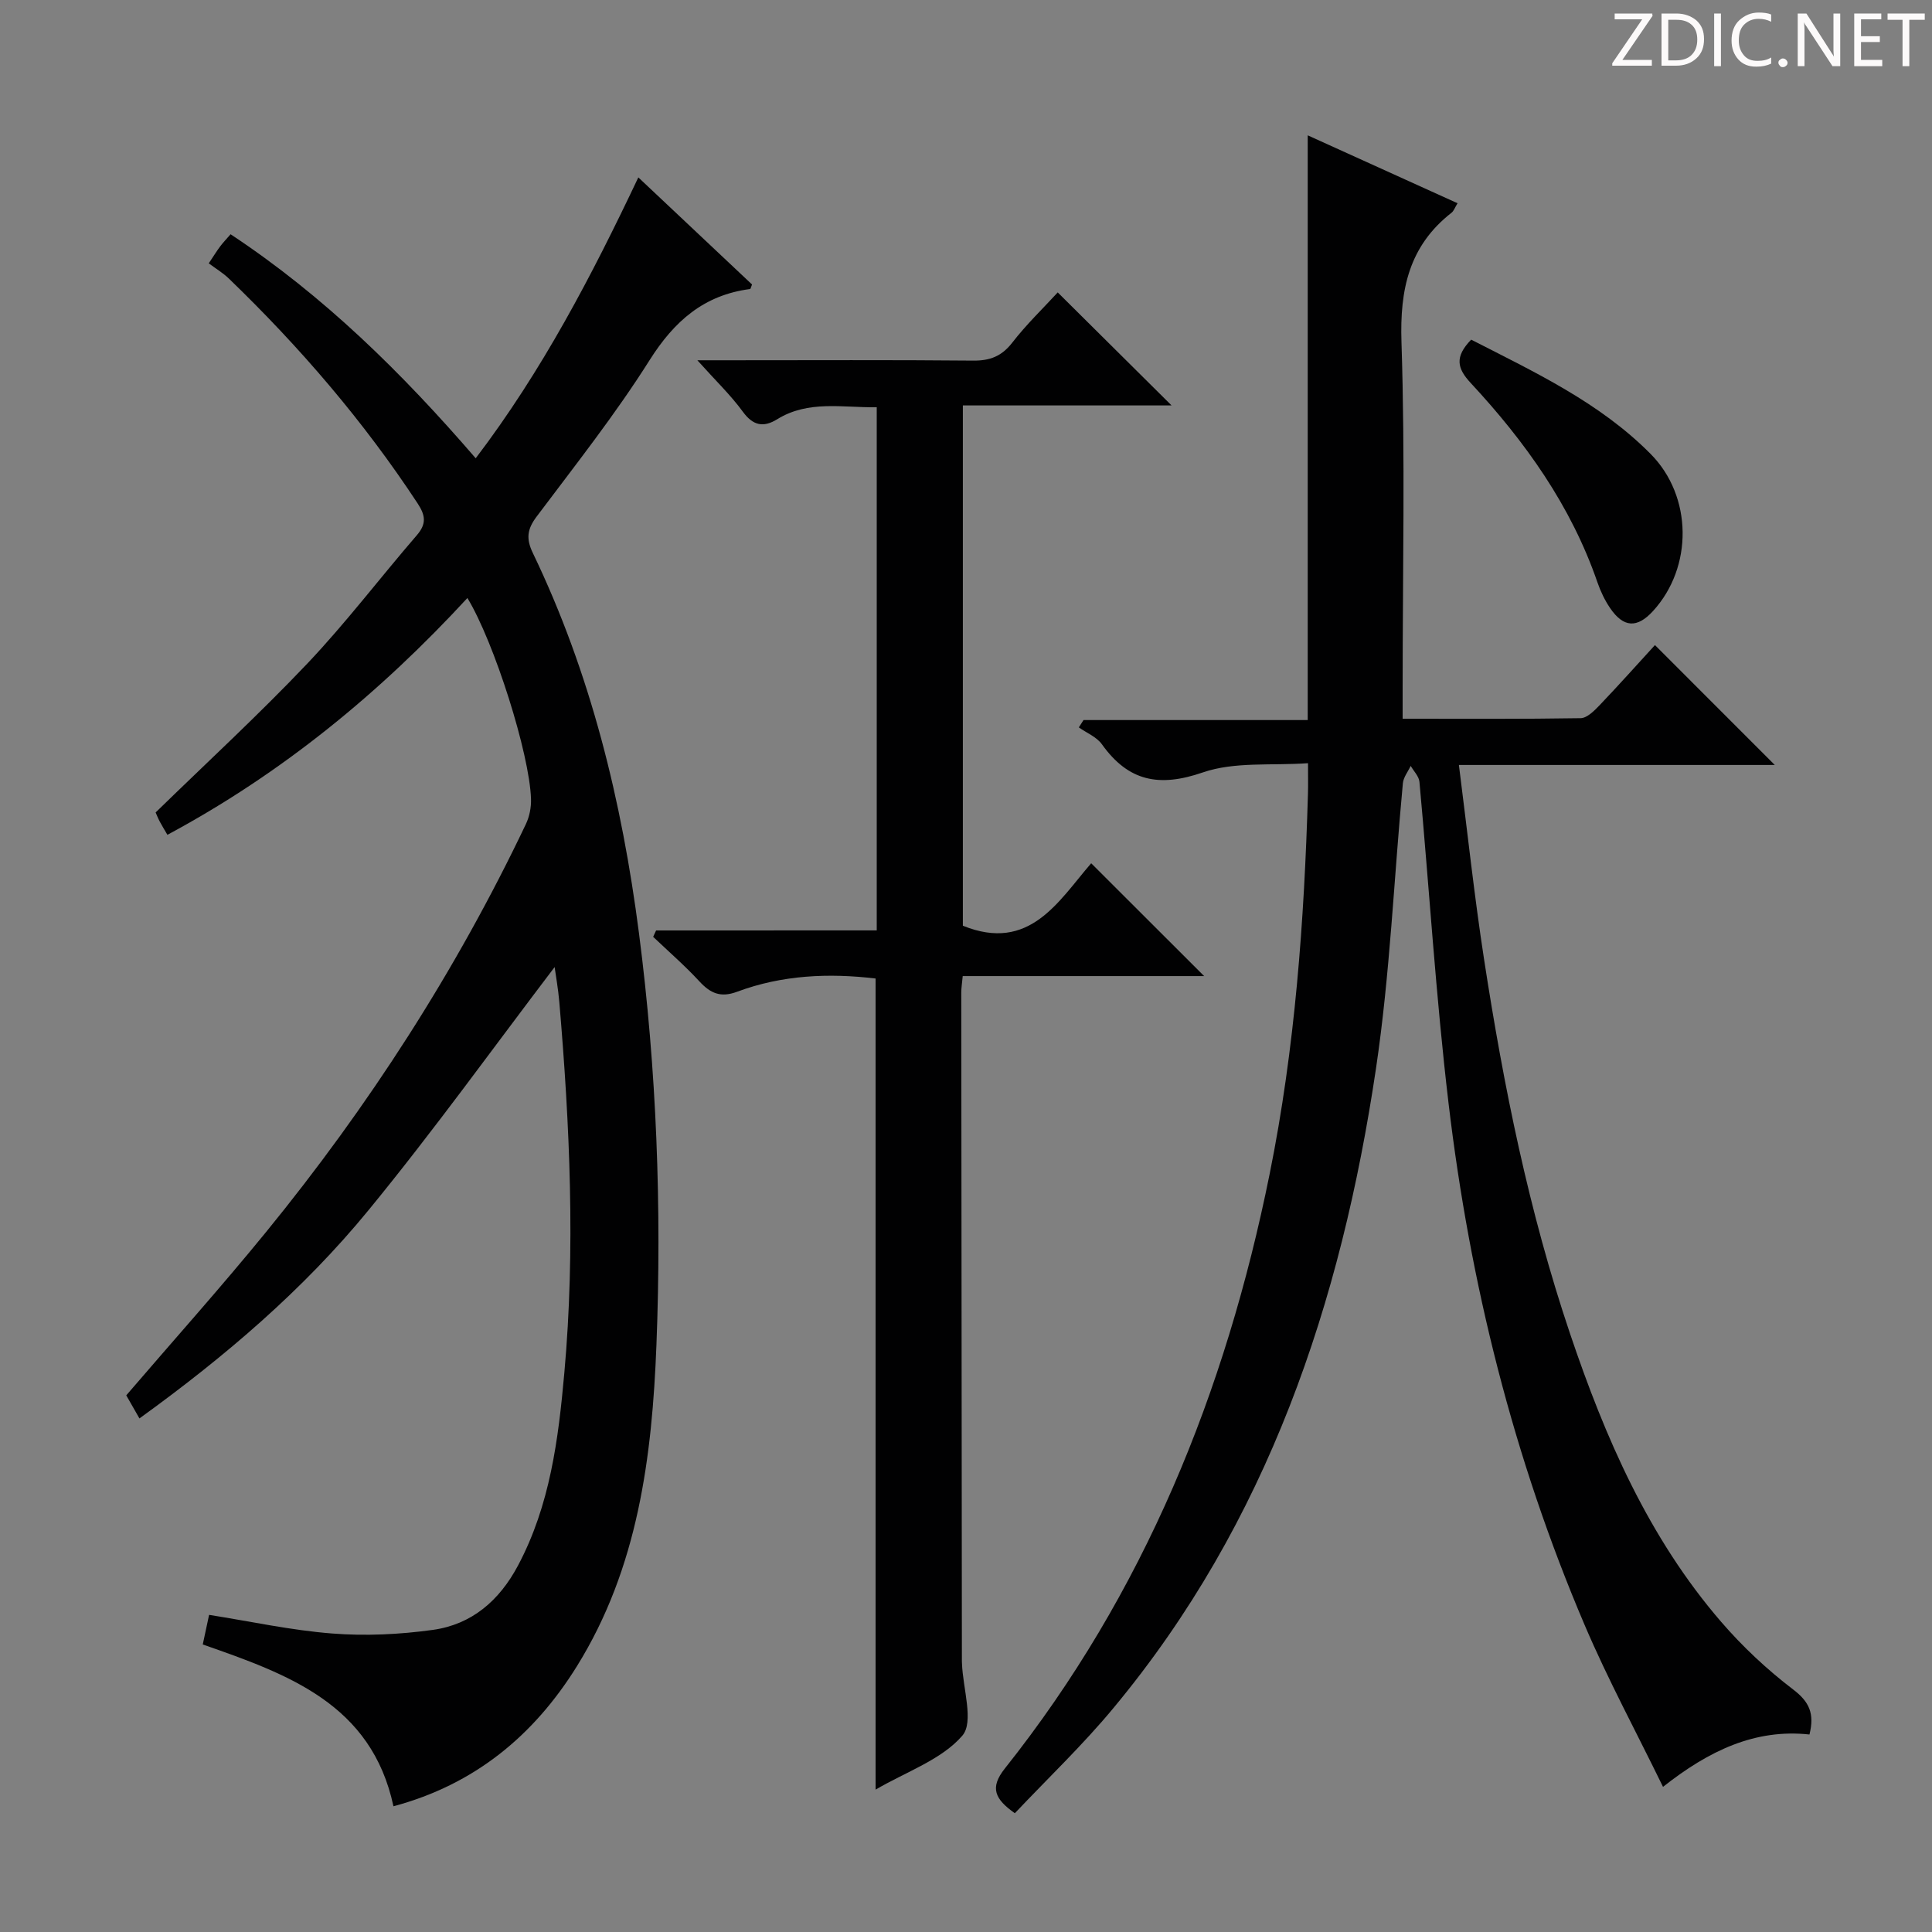 <svg enable-background="new 0 0 400 400" viewBox="0 0 400 400" xmlns="http://www.w3.org/2000/svg"><rect x="0" y="0" width="400" height="400" fill="#808080" stroke="none"/><g fill="#fcfafa"><path d="m342.2 3.2-6.3 9.2h6.1v1.2h-8.2v-.5l6.2-9.1h-5.7v-1.2h7.8v.4z"/><path d="m344 13.7v-10.9h3.1c1.6 0 3 .5 4.1 1.4 1.1 1 1.6 2.2 1.6 3.9s-.5 3-1.6 4-2.5 1.5-4.2 1.5h-3zm1.4-9.6v8.4h1.6c1.4 0 2.5-.4 3.2-1.1.8-.8 1.2-1.8 1.2-3.2s-.4-2.4-1.2-3.1-1.8-1-3.1-1z"/><path d="m356.3 2.8v10.9h-1.4v-10.9z"/><path d="m366.6 13.2c-.8.4-1.8.6-3 .6-1.6 0-2.8-.5-3.7-1.5s-1.4-2.3-1.4-3.9c0-1.7.5-3.2 1.6-4.2s2.4-1.6 4-1.6c1 0 1.9.1 2.6.4v1.5c-.8-.4-1.6-.6-2.6-.6-1.2 0-2.2.4-3 1.2s-1.1 1.9-1.1 3.3c0 1.3.4 2.3 1.1 3.1s1.6 1.1 2.8 1.1c1.1 0 2-.2 2.8-.7v1.3z"/><path d="m368.2 13c0-.3.1-.5.3-.6.2-.2.4-.3.6-.3.3 0 .5.1.7.3s.3.4.3.6-.1.5-.3.6c-.2.2-.4.3-.7.3s-.5-.1-.6-.3c-.2-.2-.3-.4-.3-.6z"/><path d="m381.1 13.7h-1.7l-5.5-8.4c-.2-.2-.3-.5-.4-.7 0 .2.1.8.1 1.5v7.6h-1.4v-10.9h1.8l5.3 8.3c.3.4.4.6.4.8 0-.3-.1-.8-.1-1.6v-7.5h1.4v10.9z"/><path d="m389.7 13.7h-5.8v-10.9h5.6v1.2h-4.2v3.5h3.9v1.2h-3.9v3.7h4.4z"/><path d="m398.4 4.1h-3.1v9.6h-1.4v-9.6h-3.1v-1.3h7.7v1.3z"/></g><path d="m210.11 375.41c-4.11-2.92-5.27-5.23-2.07-9.26 28.86-36.3 45.72-77.99 54.83-123.11 5.25-25.99 7.16-52.33 7.93-78.77.05-1.65.01-3.31.01-6.26-7.52.54-15.19-.36-21.77 1.91-9.07 3.13-15.42 1.85-20.9-5.82-1.09-1.53-3.16-2.35-4.78-3.5.32-.51.65-1.01.97-1.52h46.42c0-40.38 0-80.23 0-121.06 10.73 4.86 20.77 9.41 31.02 14.06-.56.9-.77 1.58-1.23 1.95-8.81 6.88-10.74 15.87-10.38 26.79.78 23.81.24 47.66.24 71.49v6.5c12.66 0 24.76.08 36.85-.12 1.33-.02 2.82-1.53 3.91-2.66 4.02-4.21 7.89-8.55 11.48-12.47 8.25 8.25 16.38 16.39 24.81 24.82-21.49 0-43.15 0-65.4 0 1.78 13.95 3.19 27.14 5.21 40.24 4.04 26.26 9.29 52.26 17.8 77.5 7.27 21.55 16.26 42.26 31.3 59.68 4.43 5.13 9.49 9.87 14.88 13.98 3.33 2.53 4.48 4.96 3.39 9.33-11.23-1.22-20.8 3.32-30.32 10.84-5.6-11.48-11.42-22.25-16.21-33.47-14.77-34.61-23.78-70.83-28.2-108.11-2.62-22.09-3.98-44.34-6.02-66.5-.11-1.15-1.18-2.2-1.81-3.3-.56 1.19-1.5 2.35-1.62 3.59-1.85 19.68-2.66 39.5-5.56 59.02-7.21 48.52-22.43 94.04-54.38 132.47-6.34 7.65-13.59 14.55-20.4 21.76z" fill="#010102"/><path d="m41.98 340.47c.48-2.26.89-4.19 1.31-6.13 8.57 1.35 16.99 3.2 25.5 3.86 6.89.54 13.97.2 20.83-.75 8.06-1.12 13.77-6.07 17.62-13.31 6.65-12.5 8.37-26.17 9.6-39.91 2.3-25.61 1.14-51.21-1.04-76.77-.24-2.77-.73-5.51-.97-7.24-12.55 16.49-25.01 33.84-38.52 50.32-13.54 16.53-29.77 30.36-47.44 43.13-1.07-1.86-1.94-3.38-2.73-4.78 9.75-11.36 19.62-22.38 28.96-33.83 21.22-26.02 39.33-54.07 53.77-84.42.75-1.57 1.13-3.49 1.07-5.22-.29-9.35-7.62-32.48-13.17-41.61-18.11 19.65-38.43 36.32-62.11 49.03-.63-1.09-1.15-1.92-1.6-2.77-.38-.73-.68-1.51-.84-1.86 10.61-10.35 21.37-20.25 31.41-30.83 8-8.44 15.07-17.77 22.68-26.58 2.02-2.34 1.78-4.1.17-6.55-11.22-17.08-24.44-32.44-39.1-46.58-1.19-1.15-2.65-2.02-4.16-3.15 1.14-1.7 1.72-2.66 2.39-3.54.59-.78 1.27-1.49 2.13-2.48 19.29 12.75 35.48 28.68 50.75 46.38 13.77-18.12 24.02-37.79 33.67-58.15 8.12 7.64 15.85 14.93 23.54 22.17-.2.46-.28.92-.41.94-9.56 1.25-15.7 6.64-20.82 14.76-7.09 11.23-15.38 21.72-23.37 32.36-1.97 2.62-2.21 4.58-.77 7.56 11.99 24.93 18.43 51.37 21.97 78.74 3.66 28.32 4.71 56.73 3.61 85.17-.9 23.17-3.8 46.15-16.46 66.53-8.95 14.41-21.23 24.52-37.99 29.01-4.54-21.19-21.81-27.33-39.48-33.5z" fill="#010102"/><path d="m181.52 192.63c0-36.44 0-72.16 0-108.31-7.18.09-14.17-1.5-20.61 2.48-2.85 1.76-5 1.34-7.12-1.57-2.49-3.41-5.59-6.38-9.41-10.64h6.64c16.83 0 33.65-.09 50.48.07 3.48.03 5.88-.9 8.07-3.71 2.94-3.8 6.44-7.16 9.42-10.41 7.78 7.72 15.52 15.42 23.57 23.4-14.24 0-28.55 0-43.21 0v107.72c13.83 5.61 19.81-5.13 26.57-12.93 7.86 7.85 15.55 15.53 23.39 23.36-16.37 0-33.05 0-49.99 0-.14 1.52-.3 2.47-.3 3.42.04 46.14.09 92.29.13 138.43 0 .17.01.33.02.5.18 5.11 2.52 12.07.07 14.91-4.29 4.97-11.51 7.41-17.96 11.17 0-56.35 0-111.98 0-167.93-9.67-1.15-19.35-.74-28.67 2.74-3.43 1.28-5.53.32-7.81-2.15-3-3.25-6.36-6.16-9.57-9.22.2-.44.41-.88.61-1.32 15.16-.01 30.34-.01 45.68-.01z" fill="#010102"/><path d="m304.59 70.32c13.17 6.75 26.58 12.99 37.16 23.67 8.69 8.77 8.8 23.44.48 32.53-3.28 3.58-6.1 3.45-8.88-.63-1.1-1.62-1.98-3.47-2.62-5.33-5.46-15.84-14.97-29.14-26.22-41.25-2.82-3.03-3.4-5.4.08-8.99z" fill="#010102"/></svg>